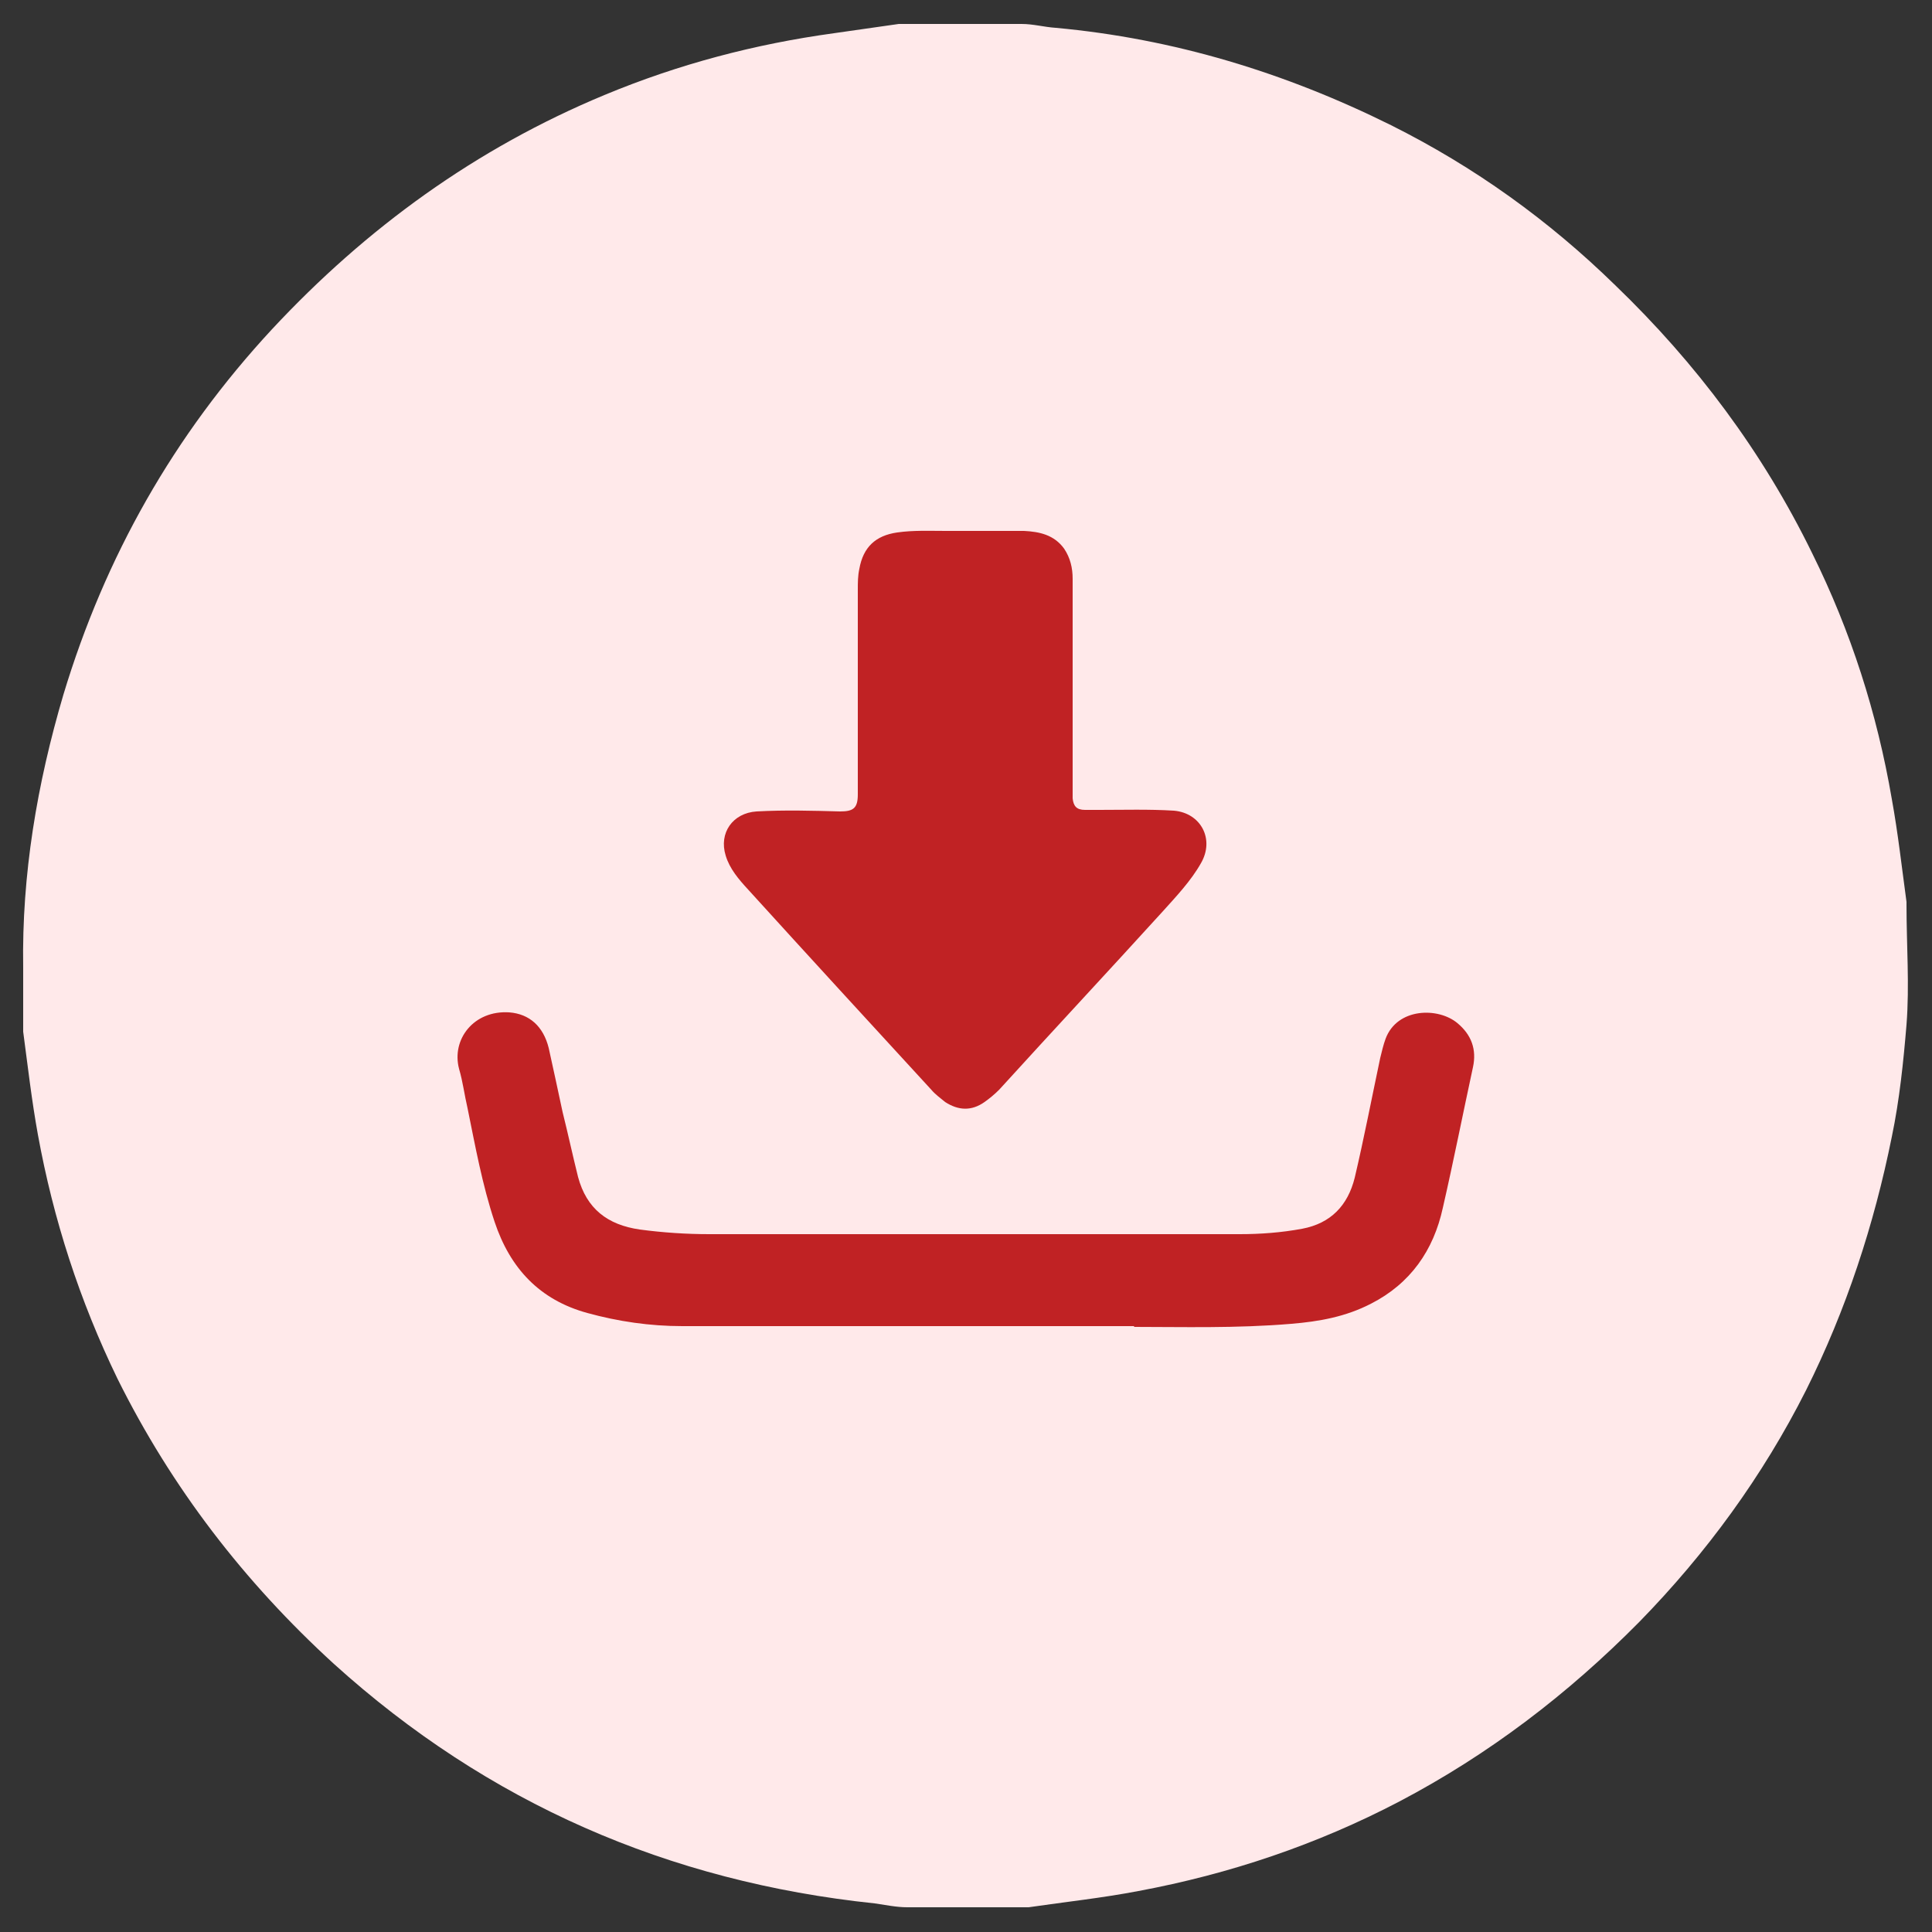 <?xml version="1.0" encoding="UTF-8"?>
<svg id="Layer_1" data-name="Layer 1" xmlns="http://www.w3.org/2000/svg" version="1.1" viewBox="0 0 250 250">
  <rect x="0" y="0" width="250" height="250" fill="#333333" stroke="none"/>
  <defs>
    <style>
      .cls-1 {
        fill: #c02224;
      }

      .cls-1, .cls-2 {
        stroke-width: 0px;
      }

      .cls-2 {
        fill: #ffe9ea;
      }
    </style>
  </defs>
  <rect class="cls-1" x="43.8" y="57.6" width="162.3" height="135"/>
  <path class="cls-2" d="M3,125.2s0,0,0,0c-.2-12,1.8-23.8,5.2-35.3,5.4-17.9,14.3-33.6,27-47.3,12.2-13.1,26.4-23.4,43-30.3,9.6-4,19.5-6.6,29.7-8,2.8-.4,5.6-.8,8.4-1.2.4,0,.8,0,1.1,0,4.9,0,9.9,0,14.8,0,1.5,0,2.9.4,4.4.5,15.3,1.4,29.7,5.8,43.4,12.6,10.8,5.4,20.4,12.3,29,20.7,10.5,10.1,19.1,21.6,25.5,34.7,5,10.1,8.4,20.7,10.3,31.8.8,4.4,1.3,8.9,1.9,13.3,0,.1,0,.3,0,.4,0,5.2.4,10.4,0,15.5-.4,4.8-.9,9.7-1.9,14.5-2.3,11.4-5.9,22.4-11.1,32.8-5.6,11.1-12.9,21.1-21.6,30-9.2,9.3-19.4,17.1-31,23.2-10.7,5.6-22,9.4-33.8,11.6-4.7.9-9.4,1.4-14.2,2.1-.2,0-.5,0-.8,0-5,0-10,0-14.9,0-1.4,0-2.8-.3-4.2-.5-26.7-2.8-50.1-13-70-31-11.6-10.6-21-22.8-28-36.9-4.9-10.1-8.3-20.6-10.3-31.6-.8-4.4-1.3-8.8-1.9-13.3,0-.4,0-.7,0-1.1,0-2.4,0-4.8,0-7.2ZM138.8,88.9c0-4.7,0-9.3,0-14,0-1.4-.3-2.7-1.1-3.9-1.3-1.8-3.2-2.2-5.2-2.3-3.4,0-6.7,0-10.1,0-2.1,0-4.2-.1-6.3.2-2.8.4-4.4,1.9-4.9,4.7-.2.9-.2,1.8-.2,2.7,0,5.7,0,11.4,0,17.1,0,3.1,0,6.3,0,9.4,0,1.8-.6,2.2-2.3,2.2-3.6-.1-7.2-.2-10.8,0-3.1.2-4.9,2.8-4,5.7.5,1.7,1.7,3.1,2.9,4.4,7.9,8.7,15.8,17.3,23.7,25.9.5.6,1.2,1.1,1.8,1.6,1.7,1.1,3.4,1.2,5.1,0,.7-.5,1.3-1,1.9-1.6,7-7.7,14.1-15.3,21.1-23,1.8-2,3.7-4,5-6.3,1.8-3.1,0-6.5-3.5-6.8-3.2-.2-6.5-.1-9.7-.1-.6,0-1.2,0-1.8,0-1.1,0-1.5-.5-1.6-1.5,0-.2,0-.4,0-.6,0-4.6,0-9.2,0-13.9ZM146.8,171.7c6.1,0,13.2.2,20.3-.4,3.6-.3,7-.9,10.3-2.6,5.1-2.6,8.1-6.9,9.3-12.4,1.4-6.1,2.6-12.2,3.9-18.2.5-2.3-.2-4.2-2-5.7-2.5-2.1-7.8-2-9.3,2-.3.8-.5,1.7-.7,2.5-1.1,5.2-2.1,10.4-3.3,15.5-.9,3.6-3.1,5.9-6.8,6.6-2.7.5-5.4.7-8.1.7-22.9,0-45.7,0-68.6,0-3,0-6-.2-9-.6-4.2-.6-6.9-2.7-8-6.8-.7-2.8-1.3-5.6-2-8.4-.6-2.8-1.2-5.6-1.8-8.3-.7-2.8-2.5-4.4-5.1-4.6-4.6-.3-7.5,3.5-6.5,7.3.5,1.7.7,3.4,1.1,5.1,1,4.9,1.9,9.9,3.5,14.7,2,6,5.8,10.1,12,11.8,4,1.1,8.1,1.7,12.3,1.7,13.6,0,27.3,0,40.9,0,5.5,0,11,0,17.5,0Z"/>
</svg>